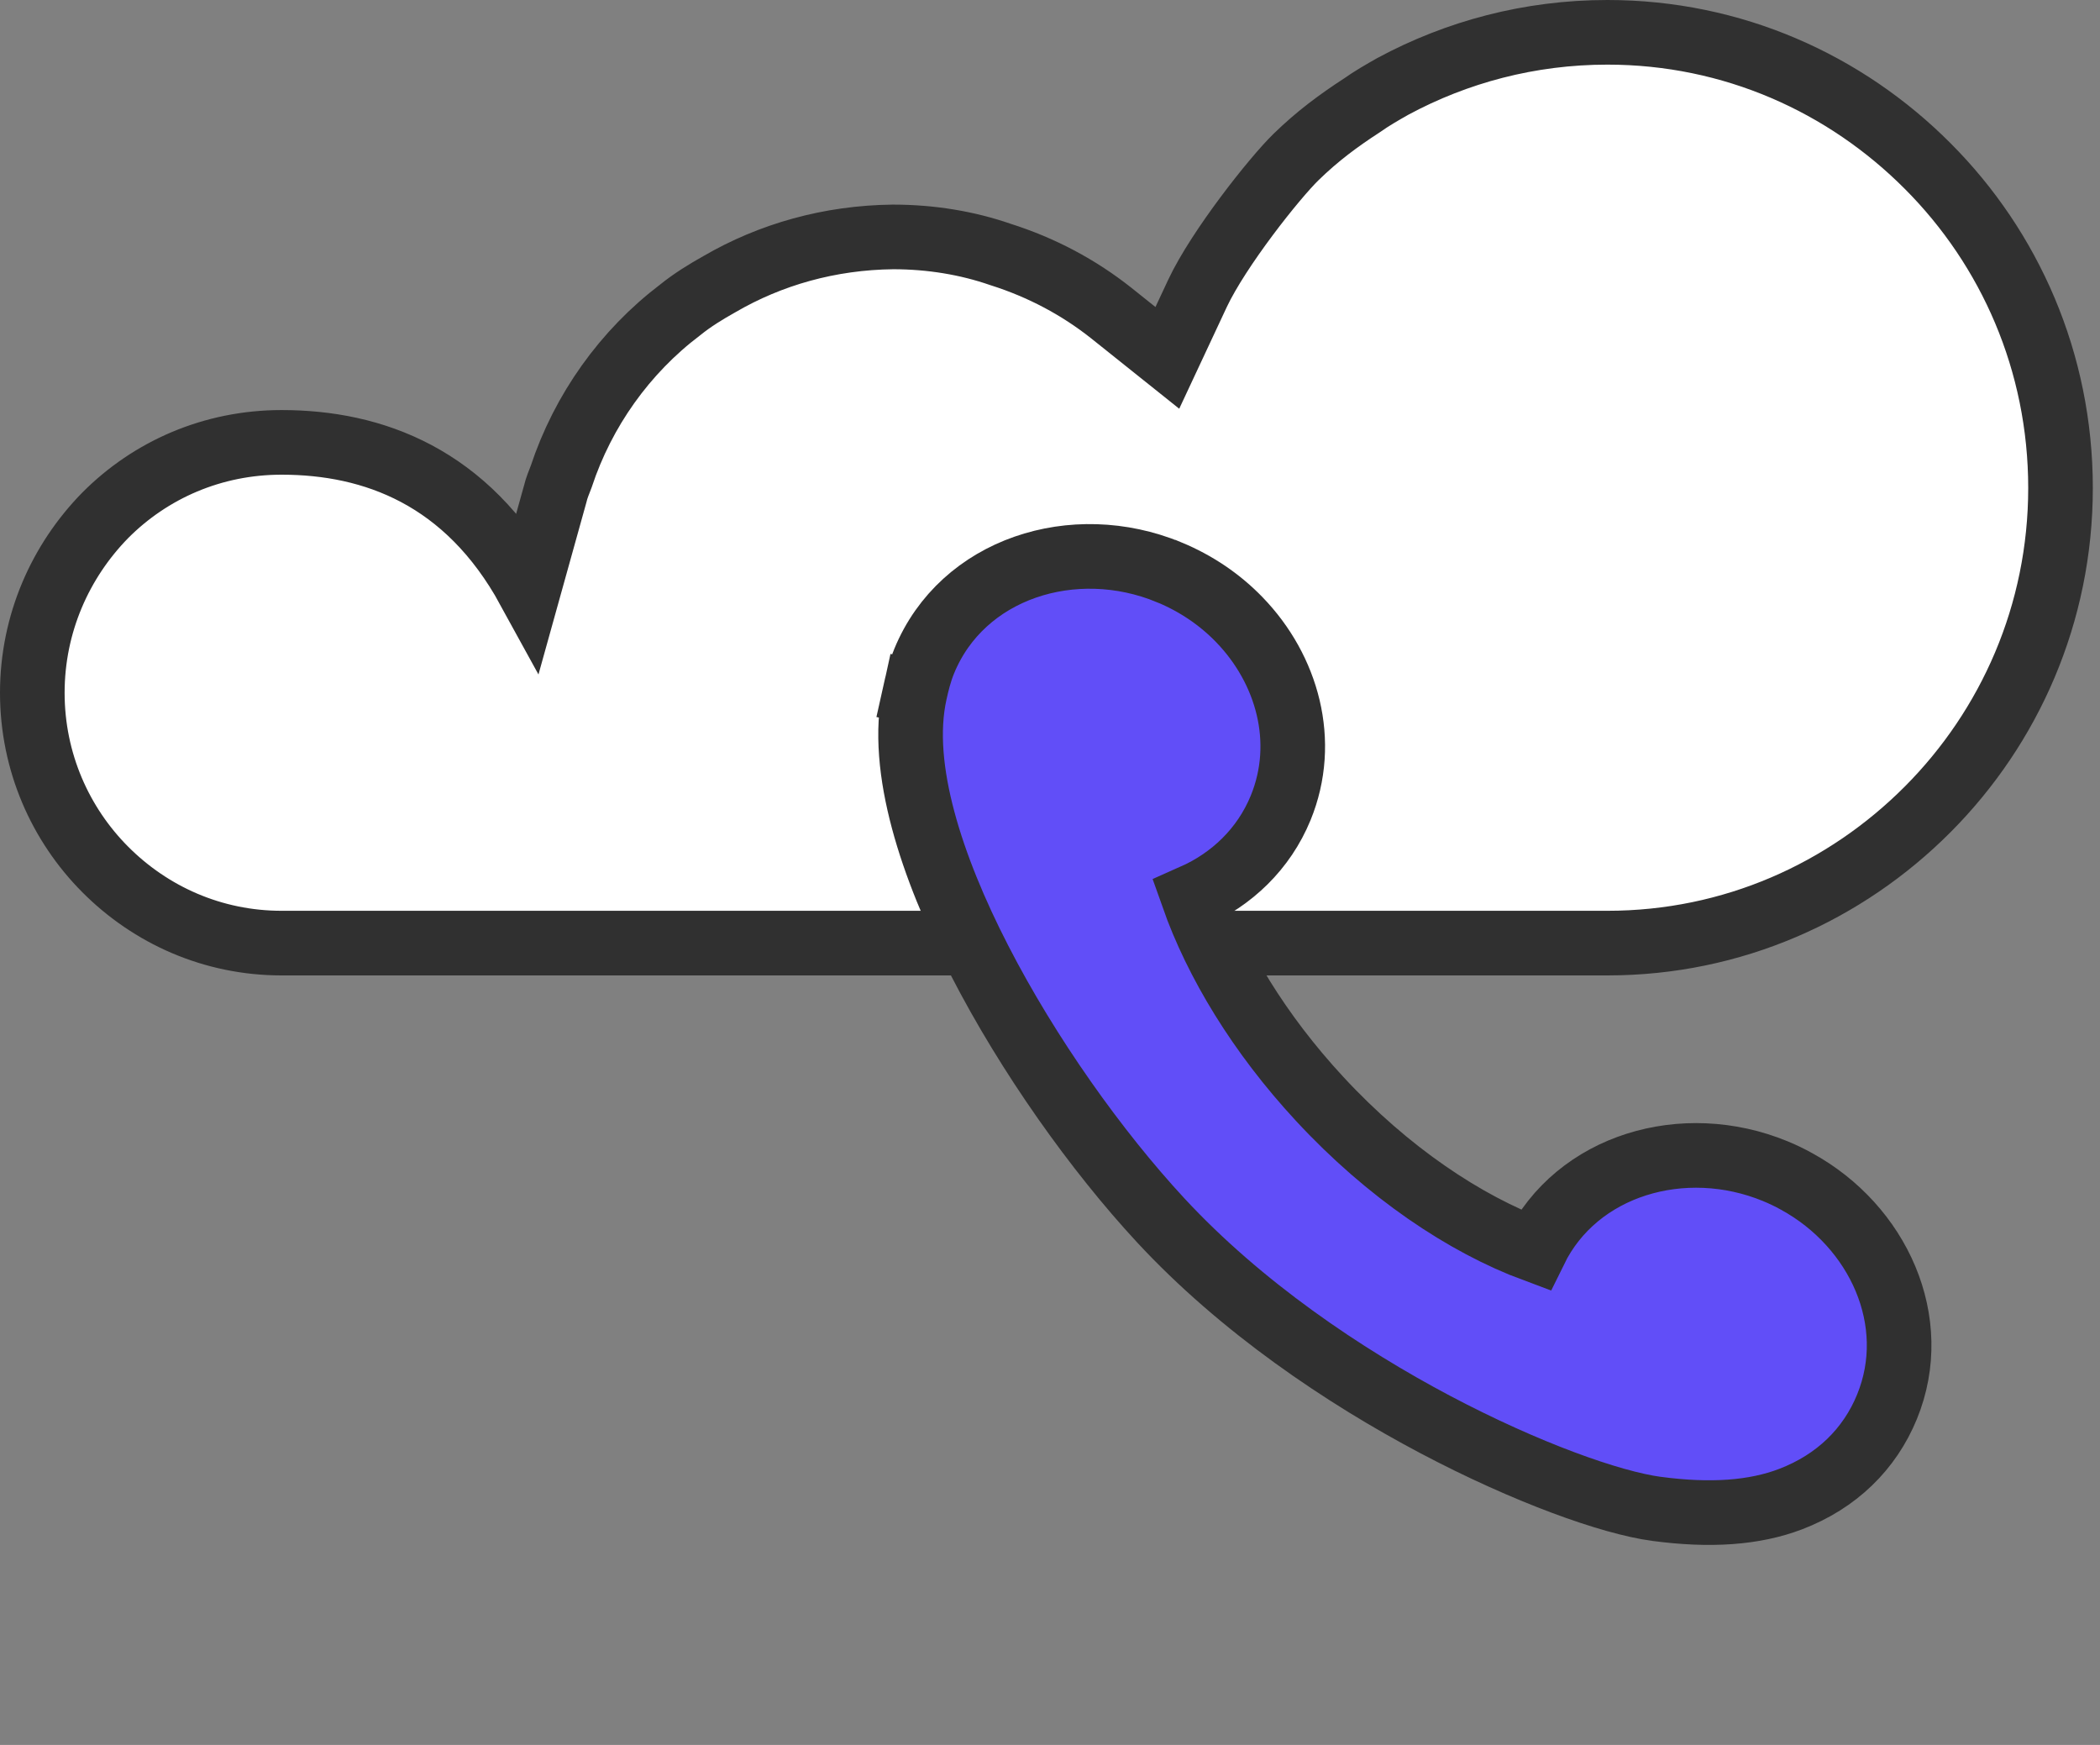 <svg xmlns="http://www.w3.org/2000/svg" width="65" height="54" viewBox="0 0 65 54" fill="none"><rect x="0" y="0" width="65" height="54" fill="#808080" stroke="none"/><path d="M49.755 29.186C53.624 29.186 57.117 27.608 59.672 25.041C62.206 22.496 63.777 18.988 63.778 15.104C63.778 11.197 62.206 7.684 59.672 5.145C57.117 2.577 53.625 1 49.755 1C47.341 1 45.087 1.61 43.116 2.671C42.788 2.857 42.46 3.044 42.159 3.258C41.431 3.731 40.786 4.206 40.117 4.857C39.448 5.509 37.724 7.684 37.068 9.074L36.132 11.075L34.397 9.689C33.386 8.887 32.236 8.277 30.971 7.876C29.941 7.519 28.815 7.332 27.643 7.332C25.673 7.354 23.845 7.876 22.269 8.793C21.847 9.029 21.426 9.288 21.053 9.59C19.34 10.887 18.048 12.701 17.37 14.751C17.299 14.938 17.227 15.103 17.184 15.29L16.363 18.237C14.453 14.751 11.552 13.69 8.717 13.69C6.582 13.69 4.661 14.536 3.255 15.95C1.871 17.363 1 19.297 1 21.441C1 23.584 1.871 25.514 3.255 26.904C4.661 28.317 6.582 29.186 8.717 29.186H49.755Z" fill="white" stroke="#303030" stroke-width="2"></path><path d="M55.423 46.393L55.423 46.393C54.297 46.822 52.934 46.916 51.269 46.694L51.268 46.694C49.862 46.505 47.249 45.576 44.43 44.087C41.587 42.584 38.415 40.449 35.923 37.761L35.923 37.761C33.938 35.619 31.828 32.657 30.319 29.722C29.563 28.253 28.945 26.766 28.573 25.373C28.204 23.994 28.053 22.624 28.32 21.431L29.291 21.648L28.32 21.431C28.381 21.156 28.462 20.812 28.604 20.464L28.605 20.462C29.782 17.59 33.237 16.494 36.181 17.707L36.182 17.707C37.03 18.057 37.766 18.562 38.361 19.178C39.845 20.71 40.478 22.952 39.64 25L39.64 25C39.115 26.28 38.119 27.216 36.927 27.743C37.647 29.783 38.973 31.987 40.85 34.011L40.85 34.011C42.958 36.285 45.336 37.878 47.513 38.686C48.805 36.049 52.113 35.077 54.947 36.243C55.175 36.337 55.396 36.442 55.61 36.562C58.133 37.943 59.49 40.89 58.407 43.536L58.407 43.536C57.871 44.845 56.848 45.849 55.423 46.393Z" fill="#614ef8" stroke="#303030" stroke-width="2"></path></svg>